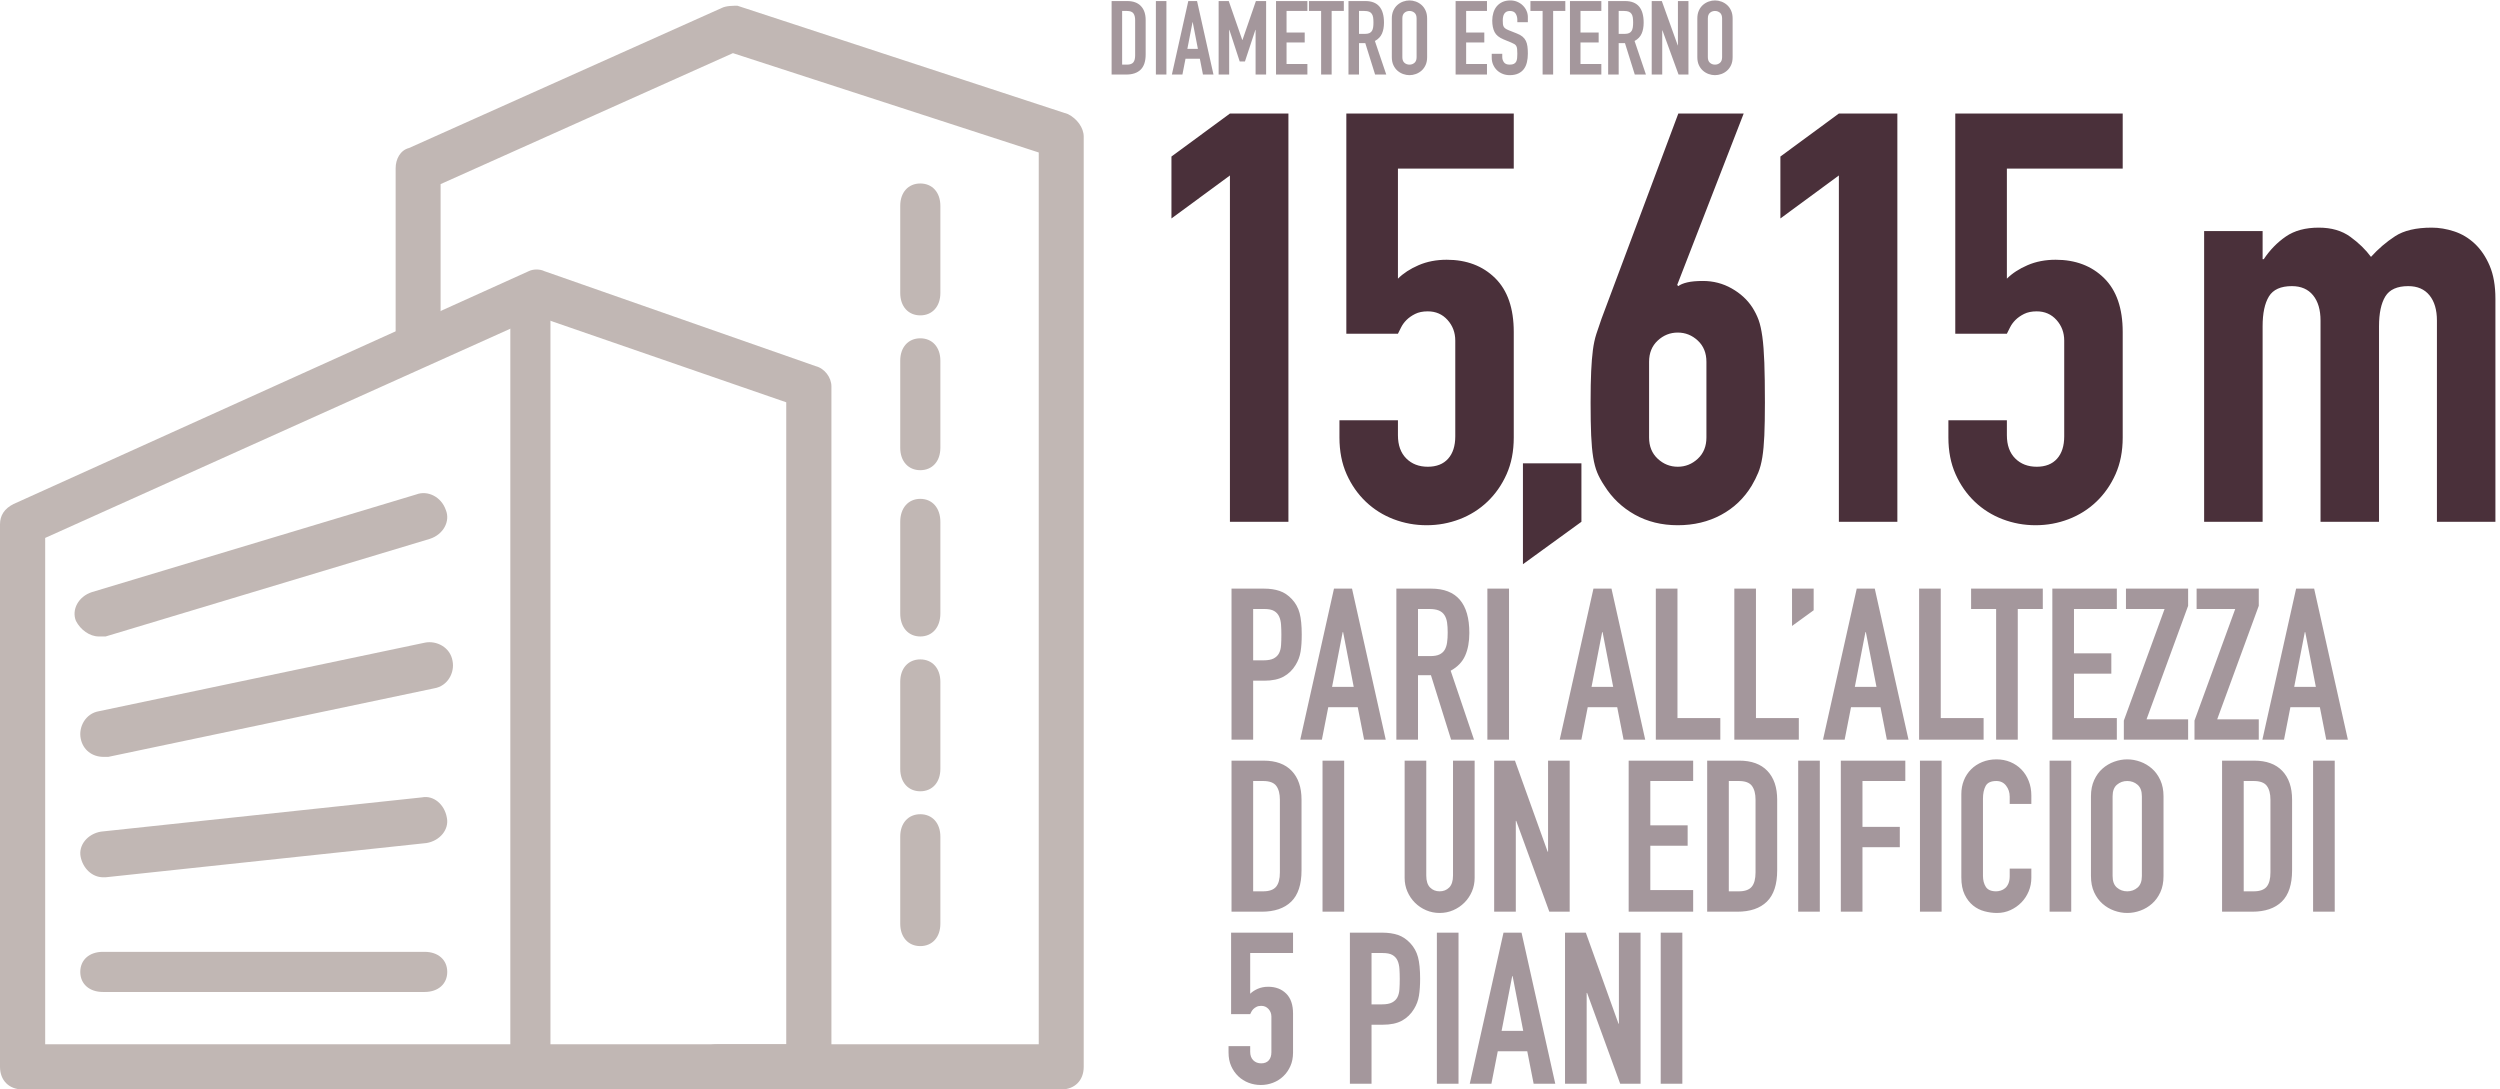 <?xml version="1.0" encoding="UTF-8" standalone="no"?>
<svg width="436px" height="190px" viewBox="0 0 436 190" version="1.1" xmlns="http://www.w3.org/2000/svg" xmlns:xlink="http://www.w3.org/1999/xlink" xmlns:sketch="http://www.bohemiancoding.com/sketch/ns">
    <!-- Generator: Sketch 3.5.1 (25234) - http://www.bohemiancoding.com/sketch -->
    <title>Group 23</title>
    <desc>Created with Sketch.</desc>
    <defs></defs>
    <g id="tecnologie" stroke="none" stroke-width="1" fill="none" fill-rule="evenodd" sketch:type="MSPage">
        <g sketch:type="MSArtboardGroup" transform="translate(-121, -1951)" id="Group-23">
            <g sketch:type="MSLayerGroup" transform="translate(121, 1951)">
                <path d="M214.5,30.6 L204.3,38.1 L204.3,27.3 L214.5,19.8 L224.7,19.8 L224.7,91 L214.5,91 L214.5,30.6 Z M264,29.4 L243.8,29.4 L243.8,48.6 C244.733,47.667 245.933,46.883 247.4,46.25 C248.867,45.617 250.5,45.3 252.3,45.3 C255.767,45.3 258.583,46.367 260.75,48.5 C262.917,50.633 264,53.767 264,57.9 L264,76.3 C264,78.7 263.583,80.833 262.75,82.7 C261.917,84.567 260.8,86.167 259.4,87.5 C258,88.833 256.383,89.85 254.55,90.55 C252.717,91.25 250.8,91.6 248.8,91.6 C246.8,91.6 244.883,91.25 243.05,90.55 C241.217,89.85 239.6,88.833 238.2,87.5 C236.8,86.167 235.683,84.567 234.85,82.7 C234.017,80.833 233.6,78.7 233.6,76.3 L233.6,73.3 L243.8,73.3 L243.8,75.9 C243.8,77.633 244.283,78.983 245.25,79.95 C246.217,80.917 247.467,81.4 249,81.4 C250.533,81.4 251.717,80.933 252.55,80 C253.383,79.067 253.8,77.767 253.8,76.1 L253.8,59.4 C253.8,58 253.35,56.8 252.45,55.8 C251.55,54.8 250.4,54.3 249,54.3 C248.133,54.3 247.4,54.45 246.8,54.75 C246.2,55.05 245.7,55.4 245.3,55.8 C244.9,56.2 244.583,56.633 244.35,57.1 C244.117,57.567 243.933,57.933 243.8,58.2 L234.8,58.2 L234.8,19.8 L264,19.8 L264,29.4 Z M265.6,80.8 L275.8,80.8 L275.8,91 L265.6,98.4 L265.6,80.8 Z M292.5,49.7 L292.7,49.9 C293.033,49.633 293.55,49.417 294.25,49.25 C294.95,49.083 295.867,49 297,49 C298.8,49 300.467,49.433 302,50.3 C303.533,51.167 304.733,52.267 305.6,53.6 C306.067,54.333 306.433,55.067 306.7,55.8 C306.967,56.533 307.183,57.5 307.35,58.7 C307.517,59.9 307.633,61.417 307.7,63.25 C307.767,65.083 307.8,67.4 307.8,70.2 C307.8,72.533 307.767,74.45 307.7,75.95 C307.633,77.45 307.517,78.717 307.35,79.75 C307.183,80.783 306.95,81.667 306.65,82.4 C306.35,83.133 305.967,83.9 305.5,84.7 C304.167,86.9 302.383,88.6 300.15,89.8 C297.917,91 295.4,91.6 292.6,91.6 C289.8,91.6 287.3,90.983 285.1,89.75 C282.9,88.517 281.133,86.833 279.8,84.7 C279.267,83.9 278.85,83.133 278.55,82.4 C278.25,81.667 278.017,80.783 277.85,79.75 C277.683,78.717 277.567,77.45 277.5,75.95 C277.433,74.45 277.4,72.533 277.4,70.2 C277.4,68 277.433,66.183 277.5,64.75 C277.567,63.317 277.667,62.083 277.8,61.05 C277.933,60.017 278.133,59.083 278.4,58.25 C278.667,57.417 278.967,56.533 279.3,55.6 L292.7,19.8 L304.1,19.8 L292.5,49.7 Z M297.6,63.1 C297.6,61.567 297.1,60.333 296.1,59.4 C295.1,58.467 293.933,58 292.6,58 C291.267,58 290.1,58.467 289.1,59.4 C288.1,60.333 287.6,61.567 287.6,63.1 L287.6,76.3 C287.6,77.833 288.1,79.067 289.1,80 C290.1,80.933 291.267,81.4 292.6,81.4 C293.933,81.4 295.1,80.933 296.1,80 C297.1,79.067 297.6,77.833 297.6,76.3 L297.6,63.1 Z M320.7,30.6 L310.5,38.1 L310.5,27.3 L320.7,19.8 L330.9,19.8 L330.9,91 L320.7,91 L320.7,30.6 Z M370.2,29.4 L350,29.4 L350,48.6 C350.933,47.667 352.133,46.883 353.6,46.25 C355.067,45.617 356.7,45.3 358.5,45.3 C361.967,45.3 364.783,46.367 366.95,48.5 C369.117,50.633 370.2,53.767 370.2,57.9 L370.2,76.3 C370.2,78.7 369.783,80.833 368.95,82.7 C368.117,84.567 367,86.167 365.6,87.5 C364.2,88.833 362.583,89.85 360.75,90.55 C358.917,91.25 357,91.6 355,91.6 C353,91.6 351.083,91.25 349.25,90.55 C347.417,89.85 345.8,88.833 344.4,87.5 C343,86.167 341.883,84.567 341.05,82.7 C340.217,80.833 339.8,78.7 339.8,76.3 L339.8,73.3 L350,73.3 L350,75.9 C350,77.633 350.483,78.983 351.45,79.95 C352.417,80.917 353.667,81.4 355.2,81.4 C356.733,81.4 357.917,80.933 358.75,80 C359.583,79.067 360,77.767 360,76.1 L360,59.4 C360,58 359.55,56.8 358.65,55.8 C357.75,54.8 356.6,54.3 355.2,54.3 C354.333,54.3 353.6,54.45 353,54.75 C352.4,55.05 351.9,55.4 351.5,55.8 C351.1,56.2 350.783,56.633 350.55,57.1 C350.317,57.567 350.133,57.933 350,58.2 L341,58.2 L341,19.8 L370.2,19.8 L370.2,29.4 Z M384.4,40.3 L394.6,40.3 L394.6,45.2 L394.8,45.2 C395.867,43.6 397.15,42.283 398.65,41.25 C400.15,40.217 402.067,39.7 404.4,39.7 C406.6,39.7 408.433,40.233 409.9,41.3 C411.367,42.367 412.567,43.533 413.5,44.8 C414.767,43.4 416.167,42.2 417.7,41.2 C419.233,40.2 421.367,39.7 424.1,39.7 C425.367,39.7 426.667,39.917 428,40.35 C429.333,40.783 430.533,41.5 431.6,42.5 C432.667,43.5 433.533,44.783 434.2,46.35 C434.867,47.917 435.2,49.833 435.2,52.1 L435.2,91 L425,91 L425,55.9 C425,54.033 424.567,52.567 423.7,51.5 C422.833,50.433 421.6,49.9 420,49.9 C418.067,49.9 416.733,50.5 416,51.7 C415.267,52.9 414.9,54.633 414.9,56.9 L414.9,91 L404.7,91 L404.7,55.9 C404.7,54.033 404.267,52.567 403.4,51.5 C402.533,50.433 401.3,49.9 399.7,49.9 C397.767,49.9 396.433,50.5 395.7,51.7 C394.967,52.9 394.6,54.633 394.6,56.9 L394.6,91 L384.4,91 L384.4,40.3 Z" id="15,615-m" fill="#4A303A" sketch:type="MSShapeGroup"></path>
                <path d="M214.776,102.656 L220.437,102.656 C221.473,102.656 222.386,102.792 223.175,103.063 C223.964,103.334 224.68,103.815 225.321,104.506 C225.962,105.197 226.406,106.004 226.653,106.93 C226.9,107.855 227.023,109.106 227.023,110.685 C227.023,111.844 226.955,112.837 226.82,113.663 C226.684,114.49 226.394,115.261 225.95,115.976 C225.432,116.839 224.741,117.511 223.878,117.993 C223.015,118.474 221.88,118.714 220.474,118.714 L218.55,118.714 L218.55,129 L214.776,129 L214.776,102.656 Z M218.55,115.162 L220.363,115.162 C221.128,115.162 221.72,115.051 222.139,114.829 C222.558,114.607 222.867,114.305 223.064,113.922 C223.261,113.54 223.379,113.078 223.416,112.535 C223.452,111.992 223.471,111.388 223.471,110.722 C223.471,110.105 223.452,109.52 223.416,108.965 C223.379,108.409 223.268,107.929 223.083,107.522 C222.897,107.114 222.608,106.794 222.213,106.559 C221.818,106.325 221.251,106.208 220.511,106.208 L218.55,106.208 L218.55,115.162 Z M234.238,110.241 L234.164,110.241 L232.314,119.787 L236.088,119.787 L234.238,110.241 Z M232.647,102.656 L235.792,102.656 L241.675,129 L237.901,129 L236.791,123.339 L231.648,123.339 L230.538,129 L226.764,129 L232.647,102.656 Z M247.299,114.422 L249.445,114.422 C250.111,114.422 250.641,114.33 251.036,114.144 C251.431,113.959 251.733,113.694 251.942,113.349 C252.152,113.004 252.294,112.578 252.368,112.073 C252.442,111.567 252.479,110.981 252.479,110.315 C252.479,109.649 252.442,109.063 252.368,108.558 C252.294,108.052 252.14,107.62 251.905,107.263 C251.671,106.905 251.344,106.64 250.925,106.467 C250.506,106.294 249.951,106.208 249.26,106.208 L247.299,106.208 L247.299,114.422 Z M243.525,102.656 L249.593,102.656 C254.033,102.656 256.253,105.234 256.253,110.389 C256.253,111.918 256.013,113.232 255.531,114.329 C255.05,115.427 254.206,116.309 252.997,116.975 L257.067,129 L253.071,129 L249.556,117.752 L247.299,117.752 L247.299,129 L243.525,129 L243.525,102.656 Z M259.398,102.656 L263.172,102.656 L263.172,129 L259.398,129 L259.398,102.656 Z M279.489,110.241 L279.415,110.241 L277.565,119.787 L281.339,119.787 L279.489,110.241 Z M277.898,102.656 L281.043,102.656 L286.926,129 L283.152,129 L282.042,123.339 L276.899,123.339 L275.789,129 L272.015,129 L277.898,102.656 Z M288.776,102.656 L292.55,102.656 L292.55,125.226 L300.024,125.226 L300.024,129 L288.776,129 L288.776,102.656 Z M302.466,102.656 L306.24,102.656 L306.24,125.226 L313.714,125.226 L313.714,129 L302.466,129 L302.466,102.656 Z M312.53,102.656 L316.304,102.656 L316.304,106.43 L312.53,109.168 L312.53,102.656 Z M325.406,110.241 L325.332,110.241 L323.482,119.787 L327.256,119.787 L325.406,110.241 Z M323.815,102.656 L326.96,102.656 L332.843,129 L329.069,129 L327.959,123.339 L322.816,123.339 L321.706,129 L317.932,129 L323.815,102.656 Z M334.693,102.656 L338.467,102.656 L338.467,125.226 L345.941,125.226 L345.941,129 L334.693,129 L334.693,102.656 Z M348.124,106.208 L343.758,106.208 L343.758,102.656 L356.264,102.656 L356.264,106.208 L351.898,106.208 L351.898,129 L348.124,129 L348.124,106.208 Z M357.929,102.656 L369.177,102.656 L369.177,106.208 L361.703,106.208 L361.703,113.941 L368.215,113.941 L368.215,117.493 L361.703,117.493 L361.703,125.226 L369.177,125.226 L369.177,129 L357.929,129 L357.929,102.656 Z M370.398,125.67 L377.502,106.208 L370.768,106.208 L370.768,102.656 L381.609,102.656 L381.609,105.653 L374.357,125.448 L381.609,125.448 L381.609,129 L370.398,129 L370.398,125.67 Z M382.719,125.67 L389.823,106.208 L383.089,106.208 L383.089,102.656 L393.93,102.656 L393.93,105.653 L386.678,125.448 L393.93,125.448 L393.93,129 L382.719,129 L382.719,125.67 Z M402.033,110.241 L401.959,110.241 L400.109,119.787 L403.883,119.787 L402.033,110.241 Z M400.442,102.656 L403.587,102.656 L409.47,129 L405.696,129 L404.586,123.339 L399.443,123.339 L398.333,129 L394.559,129 L400.442,102.656 Z M214.776,132.656 L220.363,132.656 C222.509,132.656 224.149,133.254 225.284,134.451 C226.419,135.647 226.986,137.318 226.986,139.464 L226.986,151.785 C226.986,154.252 226.388,156.071 225.191,157.243 C223.995,158.414 222.275,159 220.03,159 L214.776,159 L214.776,132.656 Z M218.55,155.448 L220.289,155.448 C221.35,155.448 222.102,155.183 222.546,154.653 C222.99,154.122 223.212,153.29 223.212,152.155 L223.212,139.464 C223.212,138.428 223.002,137.626 222.583,137.059 C222.164,136.492 221.399,136.208 220.289,136.208 L218.55,136.208 L218.55,155.448 Z M230.649,132.656 L234.423,132.656 L234.423,159 L230.649,159 L230.649,132.656 Z M257.178,153.08 C257.178,153.943 257.018,154.745 256.697,155.485 C256.376,156.225 255.939,156.872 255.383,157.428 C254.828,157.983 254.181,158.42 253.441,158.741 C252.701,159.062 251.912,159.222 251.073,159.222 C250.234,159.222 249.445,159.062 248.705,158.741 C247.965,158.42 247.318,157.983 246.762,157.428 C246.207,156.872 245.77,156.225 245.449,155.485 C245.128,154.745 244.968,153.943 244.968,153.08 L244.968,132.656 L248.742,132.656 L248.742,152.71 C248.742,153.647 248.964,154.338 249.408,154.782 C249.852,155.226 250.407,155.448 251.073,155.448 C251.739,155.448 252.294,155.226 252.738,154.782 C253.182,154.338 253.404,153.647 253.404,152.71 L253.404,132.656 L257.178,132.656 L257.178,153.08 Z M260.582,132.656 L264.208,132.656 L269.906,148.529 L269.98,148.529 L269.98,132.656 L273.754,132.656 L273.754,159 L270.202,159 L264.43,143.164 L264.356,143.164 L264.356,159 L260.582,159 L260.582,132.656 Z M284.04,132.656 L295.288,132.656 L295.288,136.208 L287.814,136.208 L287.814,143.941 L294.326,143.941 L294.326,147.493 L287.814,147.493 L287.814,155.226 L295.288,155.226 L295.288,159 L284.04,159 L284.04,132.656 Z M297.73,132.656 L303.317,132.656 C305.463,132.656 307.103,133.254 308.238,134.451 C309.373,135.647 309.94,137.318 309.94,139.464 L309.94,151.785 C309.94,154.252 309.342,156.071 308.146,157.243 C306.949,158.414 305.229,159 302.984,159 L297.73,159 L297.73,132.656 Z M301.504,155.448 L303.243,155.448 C304.304,155.448 305.056,155.183 305.5,154.653 C305.944,154.122 306.166,153.29 306.166,152.155 L306.166,139.464 C306.166,138.428 305.956,137.626 305.537,137.059 C305.118,136.492 304.353,136.208 303.243,136.208 L301.504,136.208 L301.504,155.448 Z M313.603,132.656 L317.377,132.656 L317.377,159 L313.603,159 L313.603,132.656 Z M321.04,132.656 L332.288,132.656 L332.288,136.208 L324.814,136.208 L324.814,144.2 L331.326,144.2 L331.326,147.752 L324.814,147.752 L324.814,159 L321.04,159 L321.04,132.656 Z M334.841,132.656 L338.615,132.656 L338.615,159 L334.841,159 L334.841,132.656 Z M354.266,153.117 C354.266,153.931 354.112,154.708 353.803,155.448 C353.495,156.188 353.07,156.835 352.527,157.391 C351.984,157.946 351.349,158.389 350.622,158.722 C349.894,159.056 349.111,159.222 348.272,159.222 C347.557,159.222 346.829,159.123 346.089,158.926 C345.349,158.729 344.683,158.39 344.091,157.909 C343.499,157.427 343.012,156.792 342.63,156.003 C342.247,155.214 342.056,154.215 342.056,153.006 L342.056,138.502 C342.056,137.639 342.204,136.837 342.5,136.097 C342.796,135.357 343.215,134.716 343.758,134.173 C344.301,133.63 344.948,133.205 345.7,132.897 C346.453,132.588 347.285,132.434 348.198,132.434 C349.061,132.434 349.863,132.588 350.603,132.897 C351.343,133.205 351.984,133.636 352.527,134.191 C353.07,134.747 353.495,135.412 353.803,136.19 C354.112,136.967 354.266,137.811 354.266,138.724 L354.266,140.204 L350.492,140.204 L350.492,138.946 C350.492,138.206 350.282,137.565 349.863,137.022 C349.444,136.479 348.876,136.208 348.161,136.208 C347.224,136.208 346.601,136.498 346.293,137.077 C345.984,137.657 345.83,138.391 345.83,139.279 L345.83,152.747 C345.83,153.512 345.996,154.153 346.329,154.671 C346.663,155.189 347.261,155.448 348.124,155.448 C348.371,155.448 348.636,155.405 348.92,155.319 C349.203,155.232 349.462,155.09 349.697,154.893 C349.931,154.696 350.122,154.424 350.27,154.079 C350.418,153.734 350.492,153.302 350.492,152.784 L350.492,151.489 L354.266,151.489 L354.266,153.117 Z M357.448,132.656 L361.222,132.656 L361.222,159 L357.448,159 L357.448,132.656 Z M364.663,138.872 C364.663,137.811 364.848,136.874 365.218,136.06 C365.588,135.246 366.075,134.574 366.68,134.043 C367.284,133.513 367.962,133.112 368.714,132.841 C369.467,132.57 370.225,132.434 370.99,132.434 C371.755,132.434 372.513,132.57 373.265,132.841 C374.018,133.112 374.696,133.513 375.3,134.043 C375.905,134.574 376.392,135.246 376.762,136.06 C377.132,136.874 377.317,137.811 377.317,138.872 L377.317,152.784 C377.317,153.869 377.132,154.813 376.762,155.614 C376.392,156.416 375.905,157.082 375.3,157.613 C374.696,158.143 374.018,158.544 373.265,158.815 C372.513,159.086 371.755,159.222 370.99,159.222 C370.225,159.222 369.467,159.086 368.714,158.815 C367.962,158.544 367.284,158.143 366.68,157.613 C366.075,157.082 365.588,156.416 365.218,155.614 C364.848,154.813 364.663,153.869 364.663,152.784 L364.663,138.872 Z M368.437,152.784 C368.437,153.697 368.69,154.369 369.195,154.8 C369.701,155.232 370.299,155.448 370.99,155.448 C371.681,155.448 372.279,155.232 372.784,154.8 C373.29,154.369 373.543,153.697 373.543,152.784 L373.543,138.872 C373.543,137.959 373.29,137.287 372.784,136.856 C372.279,136.424 371.681,136.208 370.99,136.208 C370.299,136.208 369.701,136.424 369.195,136.856 C368.69,137.287 368.437,137.959 368.437,138.872 L368.437,152.784 Z M387.529,132.656 L393.116,132.656 C395.262,132.656 396.902,133.254 398.037,134.451 C399.172,135.647 399.739,137.318 399.739,139.464 L399.739,151.785 C399.739,154.252 399.141,156.071 397.945,157.243 C396.748,158.414 395.028,159 392.783,159 L387.529,159 L387.529,132.656 Z M391.303,155.448 L393.042,155.448 C394.103,155.448 394.855,155.183 395.299,154.653 C395.743,154.122 395.965,153.29 395.965,152.155 L395.965,139.464 C395.965,138.428 395.755,137.626 395.336,137.059 C394.917,136.492 394.152,136.208 393.042,136.208 L391.303,136.208 L391.303,155.448 Z M403.402,132.656 L407.176,132.656 L407.176,159 L403.402,159 L403.402,132.656 Z M225.506,166.208 L218.032,166.208 L218.032,173.312 C218.377,172.967 218.821,172.677 219.364,172.442 C219.907,172.208 220.511,172.091 221.177,172.091 C222.46,172.091 223.502,172.486 224.304,173.275 C225.105,174.064 225.506,175.224 225.506,176.753 L225.506,183.561 C225.506,184.449 225.352,185.238 225.043,185.929 C224.735,186.62 224.322,187.212 223.804,187.705 C223.286,188.198 222.688,188.574 222.01,188.833 C221.331,189.093 220.622,189.222 219.882,189.222 C219.142,189.222 218.433,189.093 217.755,188.833 C217.076,188.574 216.478,188.198 215.96,187.705 C215.442,187.212 215.029,186.62 214.72,185.929 C214.412,185.238 214.258,184.449 214.258,183.561 L214.258,182.451 L218.032,182.451 L218.032,183.413 C218.032,184.054 218.211,184.554 218.569,184.911 C218.926,185.269 219.389,185.448 219.956,185.448 C220.523,185.448 220.961,185.275 221.269,184.93 C221.578,184.585 221.732,184.104 221.732,183.487 L221.732,177.308 C221.732,176.79 221.566,176.346 221.232,175.976 C220.899,175.606 220.474,175.421 219.956,175.421 C219.635,175.421 219.364,175.476 219.142,175.588 C218.92,175.699 218.735,175.828 218.587,175.976 C218.439,176.124 218.322,176.284 218.236,176.457 C218.149,176.63 218.081,176.765 218.032,176.864 L214.702,176.864 L214.702,162.656 L225.506,162.656 L225.506,166.208 Z M235.422,162.656 L241.083,162.656 C242.119,162.656 243.032,162.792 243.821,163.063 C244.61,163.334 245.326,163.815 245.967,164.506 C246.608,165.197 247.052,166.004 247.299,166.929 C247.546,167.855 247.669,169.106 247.669,170.685 C247.669,171.844 247.601,172.837 247.465,173.663 C247.33,174.49 247.04,175.261 246.596,175.976 C246.078,176.839 245.387,177.511 244.524,177.993 C243.661,178.474 242.526,178.714 241.12,178.714 L239.196,178.714 L239.196,189 L235.422,189 L235.422,162.656 Z M239.196,175.162 L241.009,175.162 C241.774,175.162 242.366,175.051 242.785,174.829 C243.204,174.607 243.513,174.305 243.71,173.923 C243.907,173.54 244.024,173.078 244.061,172.535 C244.099,171.992 244.117,171.388 244.117,170.722 C244.117,170.105 244.099,169.52 244.061,168.964 C244.024,168.409 243.914,167.929 243.728,167.522 C243.543,167.114 243.254,166.794 242.859,166.56 C242.464,166.325 241.897,166.208 241.157,166.208 L239.196,166.208 L239.196,175.162 Z M250.592,162.656 L254.366,162.656 L254.366,189 L250.592,189 L250.592,162.656 Z M263.801,170.241 L263.727,170.241 L261.877,179.787 L265.651,179.787 L263.801,170.241 Z M262.21,162.656 L265.355,162.656 L271.238,189 L267.464,189 L266.354,183.339 L261.211,183.339 L260.101,189 L256.327,189 L262.21,162.656 Z M272.94,162.656 L276.566,162.656 L282.264,178.529 L282.338,178.529 L282.338,162.656 L286.112,162.656 L286.112,189 L282.56,189 L276.788,173.164 L276.714,173.164 L276.714,189 L272.94,189 L272.94,162.656 Z M289.627,162.656 L293.401,162.656 L293.401,189 L289.627,189 L289.627,162.656 Z" id="PARI-ALL’ALTEZZA-DI-" opacity="0.5" fill="#4A303A" sketch:type="MSShapeGroup"></path>
                <path d="M193.864,0.184 L196.582,0.184 C197.626,0.184 198.424,0.475 198.976,1.057 C199.528,1.639 199.804,2.452 199.804,3.496 L199.804,9.49 C199.804,10.69 199.513,11.575 198.931,12.145 C198.349,12.715 197.512,13 196.42,13 L193.864,13 L193.864,0.184 Z M195.7,11.272 L196.546,11.272 C197.062,11.272 197.428,11.143 197.644,10.885 C197.86,10.627 197.968,10.222 197.968,9.67 L197.968,3.496 C197.968,2.992 197.866,2.602 197.662,2.326 C197.458,2.05 197.086,1.912 196.546,1.912 L195.7,1.912 L195.7,11.272 Z M201.586,0.184 L203.422,0.184 L203.422,13 L201.586,13 L201.586,0.184 Z M208.012,3.874 L207.976,3.874 L207.076,8.518 L208.912,8.518 L208.012,3.874 Z M207.238,0.184 L208.768,0.184 L211.63,13 L209.794,13 L209.254,10.246 L206.752,10.246 L206.212,13 L204.376,13 L207.238,0.184 Z M212.53,0.184 L214.294,0.184 L216.652,6.97 L216.688,6.97 L219.028,0.184 L220.81,0.184 L220.81,13 L218.974,13 L218.974,5.206 L218.938,5.206 L217.12,10.714 L216.202,10.714 L214.402,5.206 L214.366,5.206 L214.366,13 L212.53,13 L212.53,0.184 Z M222.538,0.184 L228.01,0.184 L228.01,1.912 L224.374,1.912 L224.374,5.674 L227.542,5.674 L227.542,7.402 L224.374,7.402 L224.374,11.164 L228.01,11.164 L228.01,13 L222.538,13 L222.538,0.184 Z M230.404,1.912 L228.28,1.912 L228.28,0.184 L234.364,0.184 L234.364,1.912 L232.24,1.912 L232.24,13 L230.404,13 L230.404,1.912 Z M237.01,5.908 L238.054,5.908 C238.378,5.908 238.636,5.863 238.828,5.773 C239.02,5.683 239.167,5.554 239.269,5.386 C239.371,5.218 239.44,5.011 239.476,4.765 C239.512,4.519 239.53,4.234 239.53,3.91 C239.53,3.586 239.512,3.301 239.476,3.055 C239.44,2.809 239.365,2.599 239.251,2.425 C239.137,2.251 238.978,2.122 238.774,2.038 C238.57,1.954 238.3,1.912 237.964,1.912 L237.01,1.912 L237.01,5.908 Z M235.174,0.184 L238.126,0.184 C240.286,0.184 241.366,1.438 241.366,3.946 C241.366,4.69 241.249,5.329 241.015,5.863 C240.781,6.397 240.37,6.826 239.782,7.15 L241.762,13 L239.818,13 L238.108,7.528 L237.01,7.528 L237.01,13 L235.174,13 L235.174,0.184 Z M242.734,3.208 C242.734,2.692 242.824,2.236 243.004,1.84 C243.184,1.444 243.421,1.117 243.715,0.859 C244.009,0.601 244.339,0.406 244.705,0.274 C245.071,0.142 245.44,0.076 245.812,0.076 C246.184,0.076 246.553,0.142 246.919,0.274 C247.285,0.406 247.615,0.601 247.909,0.859 C248.203,1.117 248.44,1.444 248.62,1.84 C248.8,2.236 248.89,2.692 248.89,3.208 L248.89,9.976 C248.89,10.504 248.8,10.963 248.62,11.353 C248.44,11.743 248.203,12.067 247.909,12.325 C247.615,12.583 247.285,12.778 246.919,12.91 C246.553,13.042 246.184,13.108 245.812,13.108 C245.44,13.108 245.071,13.042 244.705,12.91 C244.339,12.778 244.009,12.583 243.715,12.325 C243.421,12.067 243.184,11.743 243.004,11.353 C242.824,10.963 242.734,10.504 242.734,9.976 L242.734,3.208 Z M244.57,9.976 C244.57,10.42 244.693,10.747 244.939,10.957 C245.185,11.167 245.476,11.272 245.812,11.272 C246.148,11.272 246.439,11.167 246.685,10.957 C246.931,10.747 247.054,10.42 247.054,9.976 L247.054,3.208 C247.054,2.764 246.931,2.437 246.685,2.227 C246.439,2.017 246.148,1.912 245.812,1.912 C245.476,1.912 245.185,2.017 244.939,2.227 C244.693,2.437 244.57,2.764 244.57,3.208 L244.57,9.976 Z M253.858,0.184 L259.33,0.184 L259.33,1.912 L255.694,1.912 L255.694,5.674 L258.862,5.674 L258.862,7.402 L255.694,7.402 L255.694,11.164 L259.33,11.164 L259.33,13 L253.858,13 L253.858,0.184 Z M266.458,3.874 L264.622,3.874 L264.622,3.46 C264.622,3.04 264.523,2.677 264.325,2.371 C264.127,2.065 263.794,1.912 263.326,1.912 C263.074,1.912 262.867,1.96 262.705,2.056 C262.543,2.152 262.417,2.275 262.327,2.425 C262.237,2.575 262.174,2.749 262.138,2.947 C262.102,3.145 262.084,3.352 262.084,3.568 C262.084,3.82 262.093,4.033 262.111,4.207 C262.129,4.381 262.174,4.531 262.246,4.657 C262.318,4.783 262.423,4.894 262.561,4.99 C262.699,5.086 262.888,5.182 263.128,5.278 L264.532,5.836 C264.94,5.992 265.27,6.175 265.522,6.385 C265.774,6.595 265.969,6.841 266.107,7.123 C266.245,7.405 266.338,7.729 266.386,8.095 C266.434,8.461 266.458,8.878 266.458,9.346 C266.458,9.886 266.404,10.387 266.296,10.849 C266.188,11.311 266.011,11.707 265.765,12.037 C265.519,12.367 265.192,12.628 264.784,12.82 C264.376,13.012 263.878,13.108 263.29,13.108 C262.846,13.108 262.432,13.03 262.048,12.874 C261.664,12.718 261.334,12.505 261.058,12.235 C260.782,11.965 260.563,11.644 260.401,11.272 C260.239,10.9 260.158,10.498 260.158,10.066 L260.158,9.382 L261.994,9.382 L261.994,9.958 C261.994,10.294 262.093,10.597 262.291,10.867 C262.489,11.137 262.822,11.272 263.29,11.272 C263.602,11.272 263.845,11.227 264.019,11.137 C264.193,11.047 264.325,10.921 264.415,10.759 C264.505,10.597 264.562,10.396 264.586,10.156 C264.61,9.916 264.622,9.652 264.622,9.364 C264.622,9.028 264.61,8.752 264.586,8.536 C264.562,8.32 264.511,8.146 264.433,8.014 C264.355,7.882 264.247,7.774 264.109,7.69 C263.971,7.606 263.788,7.516 263.56,7.42 L262.246,6.88 C261.454,6.556 260.923,6.127 260.653,5.593 C260.383,5.059 260.248,4.39 260.248,3.586 C260.248,3.106 260.314,2.65 260.446,2.218 C260.578,1.786 260.773,1.414 261.031,1.102 C261.289,0.79 261.616,0.541 262.012,0.355 C262.408,0.169 262.87,0.076 263.398,0.076 C263.854,0.076 264.271,0.16 264.649,0.328 C265.027,0.496 265.351,0.718 265.621,0.994 C265.891,1.27 266.098,1.579 266.242,1.921 C266.386,2.263 266.458,2.614 266.458,2.974 L266.458,3.874 Z M269.032,1.912 L266.908,1.912 L266.908,0.184 L272.992,0.184 L272.992,1.912 L270.868,1.912 L270.868,13 L269.032,13 L269.032,1.912 Z M273.802,0.184 L279.274,0.184 L279.274,1.912 L275.638,1.912 L275.638,5.674 L278.806,5.674 L278.806,7.402 L275.638,7.402 L275.638,11.164 L279.274,11.164 L279.274,13 L273.802,13 L273.802,0.184 Z M282.298,5.908 L283.342,5.908 C283.666,5.908 283.924,5.863 284.116,5.773 C284.308,5.683 284.455,5.554 284.557,5.386 C284.659,5.218 284.728,5.011 284.764,4.765 C284.8,4.519 284.818,4.234 284.818,3.91 C284.818,3.586 284.8,3.301 284.764,3.055 C284.728,2.809 284.653,2.599 284.539,2.425 C284.425,2.251 284.266,2.122 284.062,2.038 C283.858,1.954 283.588,1.912 283.252,1.912 L282.298,1.912 L282.298,5.908 Z M280.462,0.184 L283.414,0.184 C285.574,0.184 286.654,1.438 286.654,3.946 C286.654,4.69 286.537,5.329 286.303,5.863 C286.069,6.397 285.658,6.826 285.07,7.15 L287.05,13 L285.106,13 L283.396,7.528 L282.298,7.528 L282.298,13 L280.462,13 L280.462,0.184 Z M288.058,0.184 L289.822,0.184 L292.594,7.906 L292.63,7.906 L292.63,0.184 L294.466,0.184 L294.466,13 L292.738,13 L289.93,5.296 L289.894,5.296 L289.894,13 L288.058,13 L288.058,0.184 Z M296.014,3.208 C296.014,2.692 296.104,2.236 296.284,1.84 C296.464,1.444 296.701,1.117 296.995,0.859 C297.289,0.601 297.619,0.406 297.985,0.274 C298.351,0.142 298.72,0.076 299.092,0.076 C299.464,0.076 299.833,0.142 300.199,0.274 C300.565,0.406 300.895,0.601 301.189,0.859 C301.483,1.117 301.72,1.444 301.9,1.84 C302.08,2.236 302.17,2.692 302.17,3.208 L302.17,9.976 C302.17,10.504 302.08,10.963 301.9,11.353 C301.72,11.743 301.483,12.067 301.189,12.325 C300.895,12.583 300.565,12.778 300.199,12.91 C299.833,13.042 299.464,13.108 299.092,13.108 C298.72,13.108 298.351,13.042 297.985,12.91 C297.619,12.778 297.289,12.583 296.995,12.325 C296.701,12.067 296.464,11.743 296.284,11.353 C296.104,10.963 296.014,10.504 296.014,9.976 L296.014,3.208 Z M297.85,9.976 C297.85,10.42 297.973,10.747 298.219,10.957 C298.465,11.167 298.756,11.272 299.092,11.272 C299.428,11.272 299.719,11.167 299.965,10.957 C300.211,10.747 300.334,10.42 300.334,9.976 L300.334,3.208 C300.334,2.764 300.211,2.437 299.965,2.227 C299.719,2.017 299.428,1.912 299.092,1.912 C298.756,1.912 298.465,2.017 298.219,2.227 C297.973,2.437 297.85,2.764 297.85,3.208 L297.85,9.976 Z" id="Diametro-esterno" opacity="0.5" fill="#4A303A" sketch:type="MSShapeGroup"></path>
                <g id="Group-8" transform="translate(0, 1)" fill="#C1B7B4" sketch:type="MSShapeGroup">
                    <path d="M141.061,189 L3.939,189 C1.576,189 0,187.423 0,185.059 L0,90.449 C0,88.869 0.787,87.689 2.365,86.899 L92.2,46.297 C92.989,45.901 94.172,45.901 94.959,46.297 L142.241,62.853 C143.817,63.246 145,64.823 145,66.4 L145,185.059 C145,187.423 143.424,189 141.061,189 L141.061,189 Z M7.88,181.116 L137.12,181.116 L137.12,69.16 L93.778,54.179 L7.88,92.813 L7.88,181.116 Z" id="Fill-1"></path>
                    <path d="M92.499,189 C90.4,189 89,187.423 89,185.058 L89,52.945 C89,50.577 90.4,49 92.499,49 C94.6,49 96,50.577 96,52.945 L96,185.058 C96,187.423 94.6,189 92.499,189 L92.499,189 Z" id="Fill-2"></path>
                    <path d="M17.227,110 C15.634,110 14.041,108.839 13.246,107.291 C12.449,105.357 13.644,103.037 16.032,102.262 L72.578,85.238 C74.568,84.466 76.959,85.625 77.754,87.947 C78.551,89.881 77.356,92.201 74.968,92.976 L18.422,110 L17.227,110 L17.227,110 Z" id="Fill-3"></path>
                    <path d="M18.078,131 C16.077,131 14.476,129.804 14.076,127.812 C13.674,125.82 14.876,123.428 17.279,123.03 L74.12,111.076 C76.123,110.676 78.524,111.872 78.924,114.264 C79.326,116.256 78.124,118.648 75.721,119.046 L18.88,131 L18.078,131 L18.078,131 Z" id="Fill-4"></path>
                    <path d="M18.003,152 C16.032,152 14.455,150.407 14.061,148.416 C13.665,146.425 15.244,144.434 17.609,144.034 L73.601,138.062 C75.575,137.661 77.545,139.255 77.939,141.646 C78.335,143.636 76.756,145.627 74.391,146.025 L18.399,152 L18.003,152 L18.003,152 Z" id="Fill-5"></path>
                    <path d="M74.051,172 L17.949,172 C15.58,172 14,170.598 14,168.5 C14,166.402 15.58,165 17.949,165 L74.051,165 C76.42,165 78,166.402 78,168.5 C78,170.598 76.42,172 74.051,172 L74.051,172 Z" id="Fill-6"></path>
                    <path d="M185.08,189 L125.077,189 C122.725,189 121.157,187.425 121.157,185.064 C121.157,182.7 122.725,181.125 125.077,181.125 L181.157,181.125 L181.157,25.593 L127.823,8.268 L76.841,31.107 L76.841,57.486 C76.841,59.85 75.275,61.425 72.92,61.425 C70.566,61.425 69,59.85 69,57.486 L69,28.35 C69,26.775 69.783,25.2 71.352,24.807 L125.863,0.393 C126.646,0 127.823,0 128.608,0 L186.254,18.9 C187.823,19.686 189,21.264 189,22.836 L189,185.064 C189,187.425 187.431,189 185.08,189 L185.08,189 Z" id="Fill-7"></path>
                    <path d="M160.499,54 C158.4,54 157,52.441 157,50.103 L157,34.897 C157,32.557 158.4,31 160.499,31 C162.6,31 164,32.557 164,34.897 L164,50.103 C164,52.441 162.6,54 160.499,54 L160.499,54 Z" id="Fill-8"></path>
                    <path d="M160.499,81 C158.4,81 157,79.441 157,77.101 L157,61.899 C157,59.559 158.4,58 160.499,58 C162.6,58 164,59.559 164,61.899 L164,77.101 C164,79.441 162.6,81 160.499,81 L160.499,81 Z" id="Fill-9"></path>
                    <path d="M160.499,110 C158.4,110 157,108.398 157,105.999 L157,90.001 C157,87.602 158.4,86 160.499,86 C162.6,86 164,87.602 164,90.001 L164,105.999 C164,108.398 162.6,110 160.499,110 L160.499,110 Z" id="Fill-10"></path>
                    <path d="M160.499,137 C158.4,137 157,135.441 157,133.101 L157,117.899 C157,115.559 158.4,114 160.499,114 C162.6,114 164,115.559 164,117.899 L164,133.101 C164,135.441 162.6,137 160.499,137 L160.499,137 Z" id="Fill-11"></path>
                    <path d="M160.499,164 C158.4,164 157,162.443 157,160.103 L157,144.897 C157,142.559 158.4,141 160.499,141 C162.6,141 164,142.559 164,144.897 L164,160.103 C164,162.443 162.6,164 160.499,164 L160.499,164 Z" id="Fill-12"></path>
                </g>
            </g>
        </g>
    </g>
</svg>